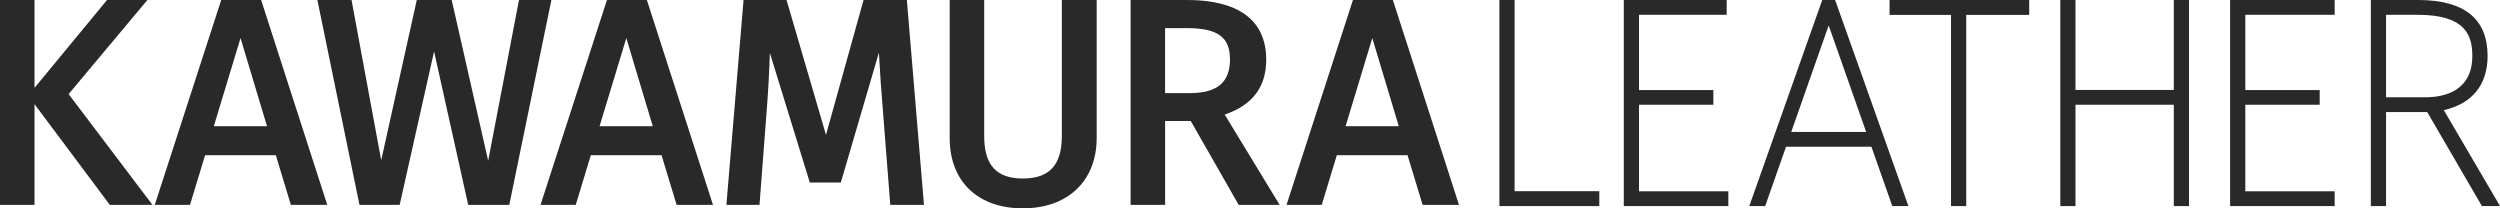 <svg width="336" height="28" viewBox="0 0 336 28" fill="none" xmlns="http://www.w3.org/2000/svg">
<g clip-path="url(#clip0_444_185)">
<path d="M20.496 27.538L9.222 12.646L19.81 4.57764e-05H14.385L4.639 11.807V4.57764e-05H0V27.538H4.639V13.998L14.761 27.538H20.496Z" fill="#292929"/>
<path d="M35.096 4.57764e-05H29.732L20.801 27.538H25.536L27.565 20.858H37.068L39.097 27.538H43.984L35.096 4.57764e-05ZM28.737 16.961L32.328 5.121L35.886 16.961H28.737Z" fill="#292929"/>
<path d="M69.753 4.57764e-05L65.609 21.607L60.708 4.57764e-05H56.016L51.234 21.541L47.247 4.57764e-05H42.655L48.314 27.538H53.715L58.34 6.916L62.927 27.538H68.448L74.107 4.57764e-05H69.753Z" fill="#292929"/>
<path d="M86.939 4.57764e-05H81.575L72.644 27.538H77.379L79.408 20.858H88.911L90.94 27.538H95.827L86.939 4.57764e-05ZM87.734 16.961H80.585L84.176 5.121L87.734 16.961Z" fill="#292929"/>
<path d="M121.882 4.57764e-05H116.061L111.012 18.125L105.711 4.57764e-05H99.933L97.628 27.538H102.077L103.005 15.369C103.234 12.509 103.396 9.63 103.467 7.105L108.836 24.528H113.008L118.124 7.072C118.243 9.371 118.443 12.302 118.681 15.1L119.653 27.538H124.183L121.882 4.57764e-05Z" fill="#292929"/>
<path d="M142.712 4.57764e-05V18.271C142.712 22.172 141.05 23.991 137.472 23.991C133.895 23.991 132.276 22.172 132.276 18.271V4.57764e-05H127.636V18.54C127.636 24.377 131.404 28 137.477 28C143.55 28 147.394 24.287 147.394 18.54V4.57764e-05H142.712Z" fill="#292929"/>
<path d="M164.599 15.402C168.357 14.111 170.182 11.68 170.182 7.995C170.182 4.311 168.329 4.57764e-05 159.488 4.57764e-05H151.953V27.538H156.592V16.259H160.036L166.481 27.538H171.987L164.599 15.397V15.402ZM156.592 3.779H159.445C163.665 3.779 165.309 4.961 165.309 7.995C165.309 11.03 163.632 12.518 159.874 12.518H156.587V3.779H156.592Z" fill="#292929"/>
<path d="M187.201 4.57764e-05H181.837L172.906 27.538H177.641L179.67 20.858H189.173L191.202 27.538H196.089L187.201 4.57764e-05ZM187.996 16.961H180.847L184.438 5.121L187.996 16.961Z" fill="#292929"/>
<path d="M203.562 25.696V4.57764e-05H201.519V27.698H214.947V25.696H203.562Z" fill="#292929"/>
<path d="M220.281 25.71V14.078H230.275V12.104H220.281V1.988H232.066V4.57764e-05H218.238V27.698H232.29V25.71H220.281Z" fill="#292929"/>
<path d="M246.641 4.57764e-05H244.912L235.105 27.698H237.239L240.044 19.722H251.519L254.324 27.698H256.492L246.641 4.57764e-05ZM240.74 17.734L245.774 3.416L250.814 17.734H240.74Z" fill="#292929"/>
<path d="M253.958 4.57764e-05V2.002H262.217V27.698H264.261V2.002H272.725V4.57764e-05H253.958Z" fill="#292929"/>
<path d="M292.159 23.322V27.698H294.202V4.57764e-05H292.159V12.09H278.946V4.57764e-05H276.907V27.698H278.946V14.078H292.159V23.322Z" fill="#292929"/>
<path d="M301.771 25.71V14.078H311.765V12.104H301.771V1.988H313.779V4.57764e-05H299.728V27.698H313.779V25.71H301.771Z" fill="#292929"/>
<path d="M328.441 14.803C332.251 13.951 334.333 11.397 334.333 7.519C334.333 2.53 331.194 4.57764e-05 325.002 4.57764e-05H318.643V27.698H320.686V15.062H326.221L333.571 27.698H336.005L328.45 14.803H328.441ZM320.686 13.074V1.988H324.94C331.408 1.988 332.28 4.787 332.28 7.519C332.28 12.353 328.331 13.074 325.973 13.074H320.686Z" fill="#292929"/>
</g>
<defs>
<clipPath id="clip0_444_185">
<rect width="336" height="28" fill="white"/>
</clipPath>
</defs>
</svg>
